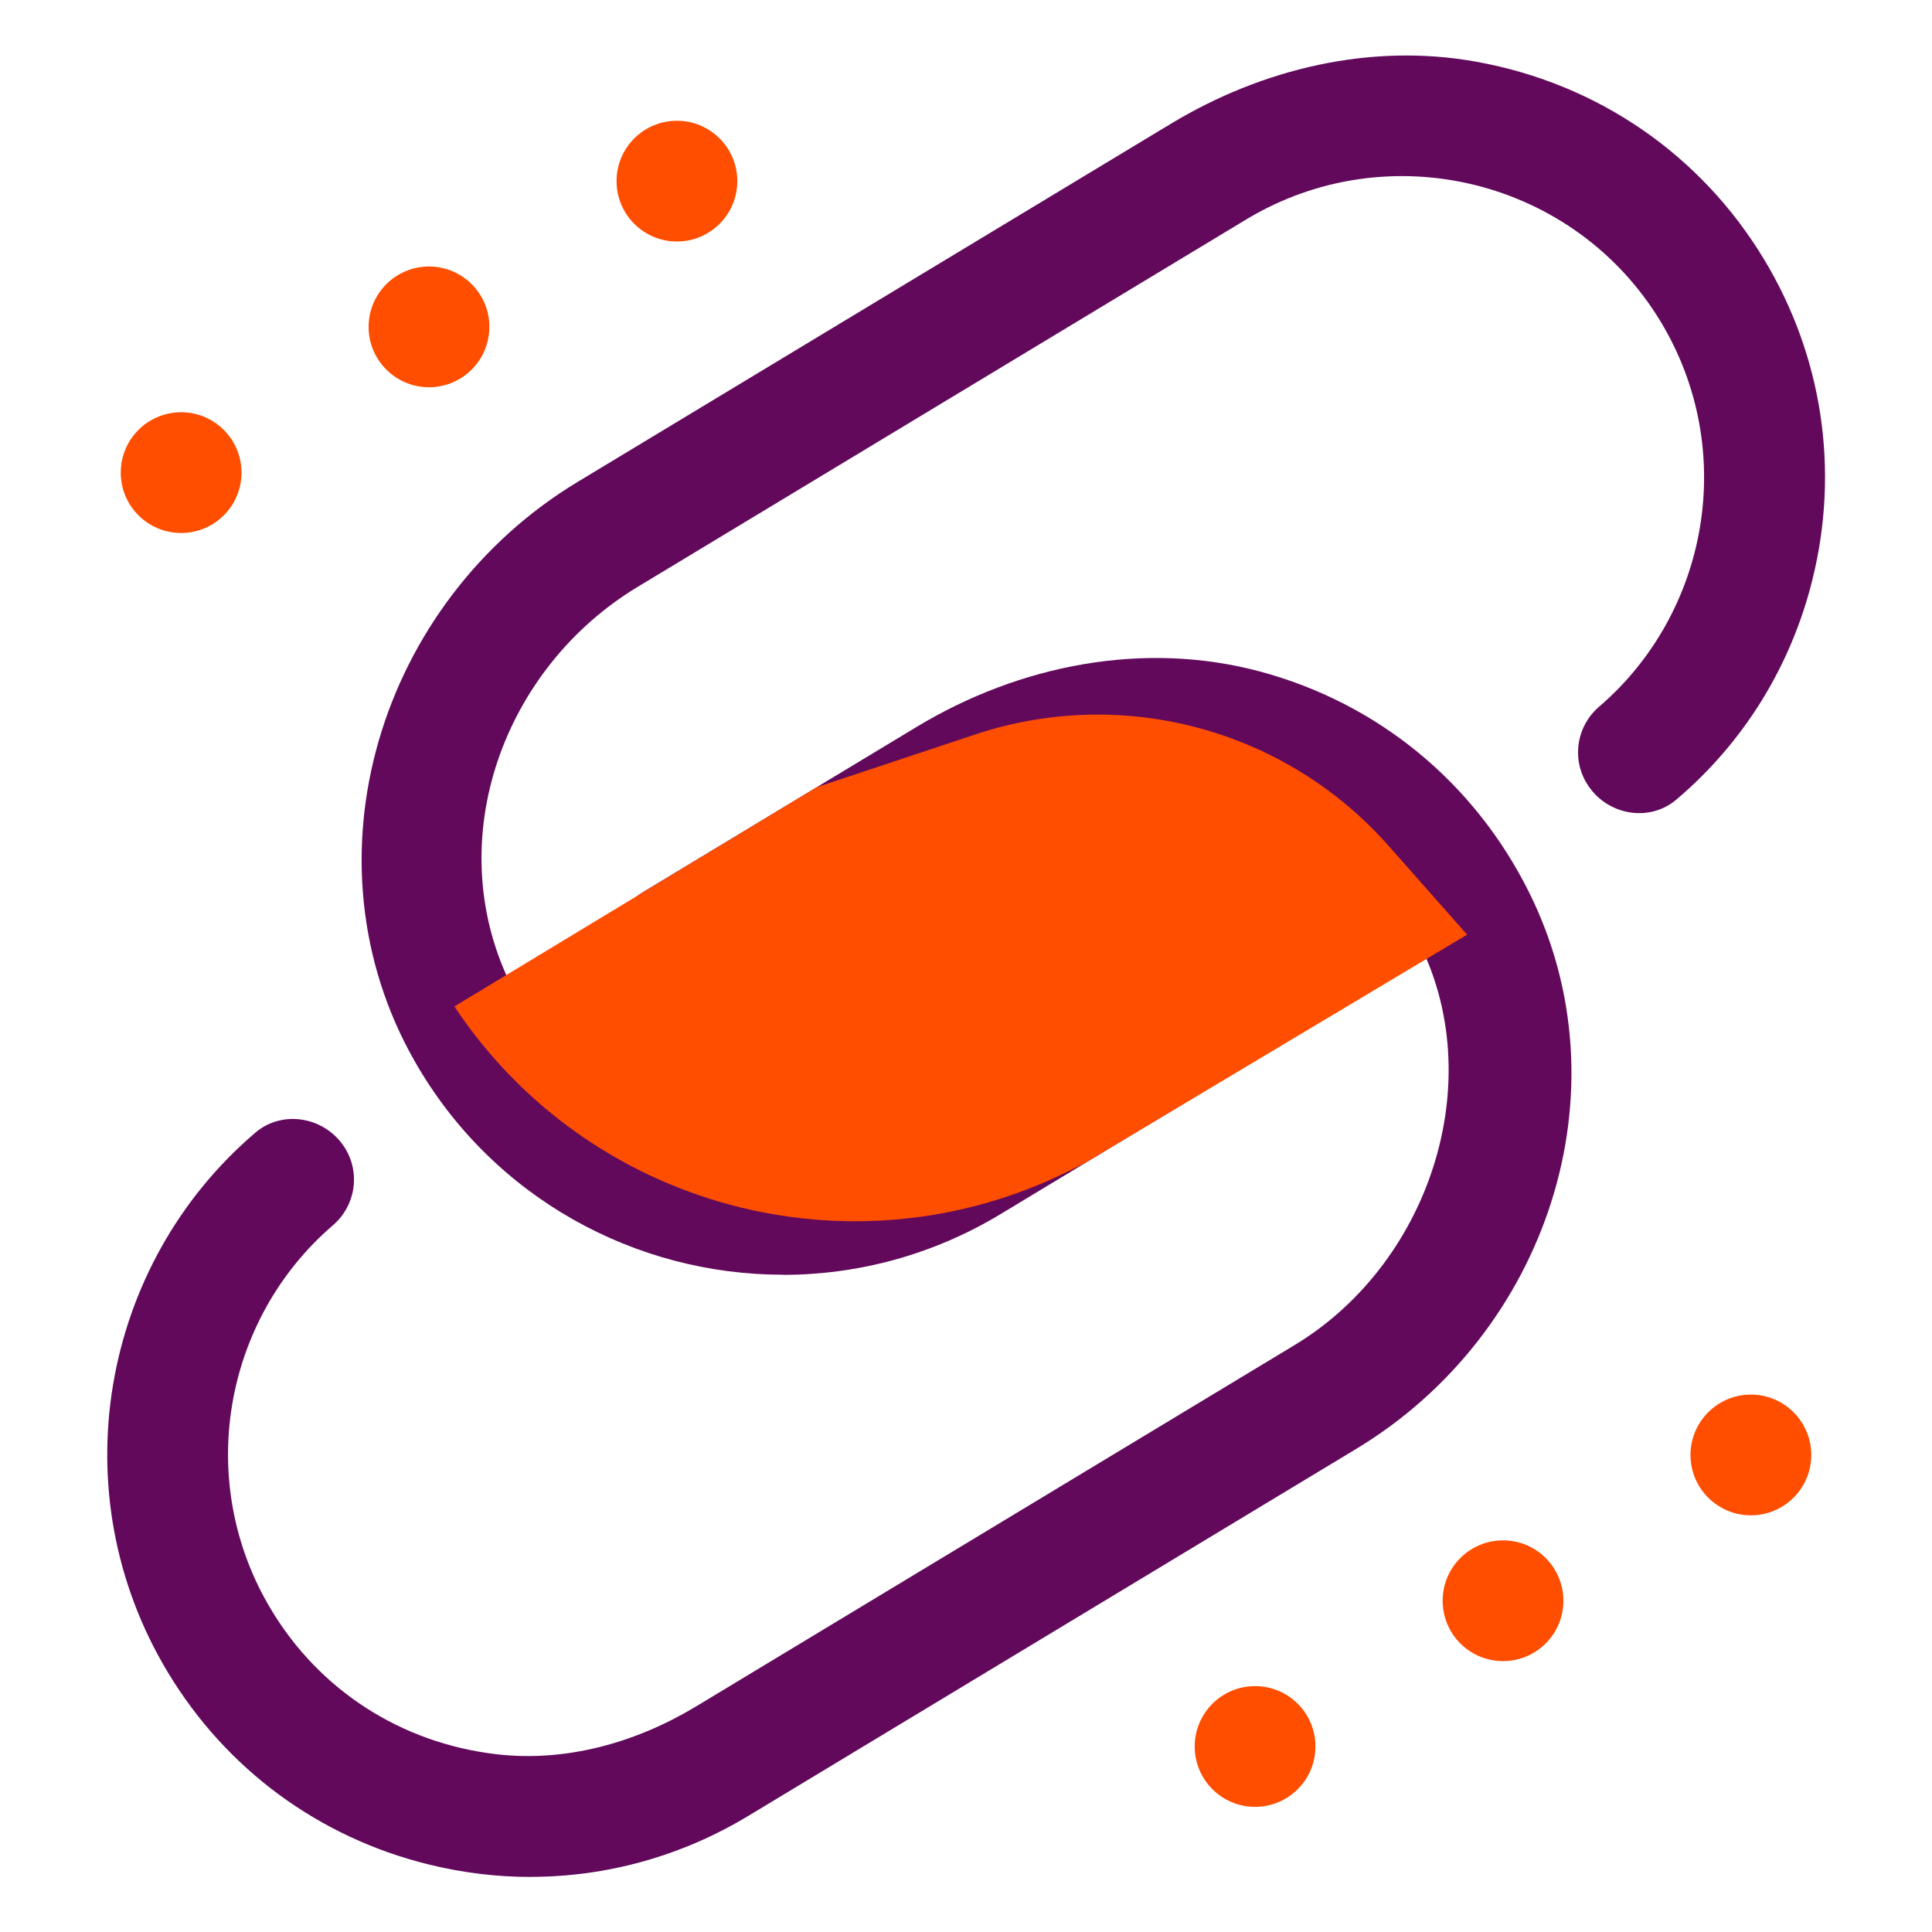 <svg width="48" height="48" viewBox="0 0 48 48" fill="none" xmlns="http://www.w3.org/2000/svg">
<path d="M10.658 9.621C11.487 9.621 12.158 8.95 12.158 8.121C12.158 7.293 11.487 6.621 10.658 6.621C9.83 6.621 9.158 7.293 9.158 8.121C9.158 8.95 9.83 9.621 10.658 9.621Z" fill="#FF4E00"/>
<path d="M16.818 6C17.647 6 18.318 5.328 18.318 4.5C18.318 3.672 17.647 3 16.818 3C15.99 3 15.318 3.672 15.318 4.5C15.318 5.328 15.99 6 16.818 6Z" fill="#FF4E00"/>
<path d="M4.5 13.242C5.328 13.242 6 12.571 6 11.742C6 10.914 5.328 10.242 4.5 10.242C3.672 10.242 3 10.914 3 11.742C3 12.571 3.672 13.242 4.5 13.242Z" fill="#FF4E00"/>
<path d="M37.342 41.27C38.17 41.27 38.842 40.598 38.842 39.77C38.842 38.941 38.17 38.27 37.342 38.27C36.513 38.27 35.842 38.941 35.842 39.77C35.842 40.598 36.513 41.27 37.342 41.27Z" fill="#FF4E00"/>
<path d="M43.5 37.648C44.328 37.648 45 36.977 45 36.148C45 35.32 44.328 34.648 43.5 34.648C42.672 34.648 42 35.32 42 36.148C42 36.977 42.672 37.648 43.5 37.648Z" fill="#FF4E00"/>
<path d="M31.182 44.891C32.01 44.891 32.682 44.219 32.682 43.391C32.682 42.562 32.01 41.891 31.182 41.891C30.353 41.891 29.682 42.562 29.682 43.391C29.682 44.219 30.353 44.891 31.182 44.891Z" fill="#FF4E00"/>
<path d="M13.18 46.632C12.335 46.632 11.483 46.528 10.642 46.32C7.92 45.648 5.62 43.954 4.173 41.553C1.482 37.095 2.503 31.414 6.345 28.14C7.038 27.549 8.11 27.759 8.581 28.539C8.958 29.164 8.826 29.965 8.272 30.441C5.547 32.782 4.825 36.826 6.744 40.003C7.944 41.994 9.961 43.302 12.323 43.582C14.055 43.788 15.8 43.297 17.293 42.396L32.164 33.418C35.612 31.336 37.086 26.616 35.092 23.115C33.961 21.129 32.036 19.789 29.758 19.417C27.921 19.119 26.04 19.594 24.445 20.556L17.521 24.736C16.811 25.165 15.889 24.937 15.461 24.226C15.034 23.517 15.262 22.596 15.97 22.167L22.771 18.061C25.33 16.516 28.419 15.909 31.306 16.684C34.219 17.466 36.625 19.426 37.99 22.171C40.45 27.114 38.426 33.141 33.7 35.994L18.592 45.115C16.934 46.116 15.073 46.63 13.186 46.63L13.18 46.632Z" fill="#62095C"/>
<path d="M19.447 31.67C15.803 31.67 12.244 29.775 10.301 26.363C7.45 21.354 9.422 14.948 14.357 11.969L29.086 3.077C31.366 1.7 34.067 1.059 36.688 1.535C39.703 2.081 42.262 3.849 43.828 6.444C45.277 8.846 45.704 11.666 45.032 14.39C44.498 16.554 43.318 18.452 41.648 19.866C40.957 20.453 39.892 20.241 39.424 19.464L39.419 19.457C39.043 18.833 39.175 18.033 39.728 17.559C42.455 15.218 43.178 11.172 41.261 7.995C39.127 4.457 34.505 3.317 30.964 5.451L15.845 14.579C12.494 16.602 10.969 20.853 12.653 24.386C14.585 28.439 19.549 29.859 23.308 27.596L30.104 23.492C30.814 23.063 31.736 23.291 32.164 24.002C32.591 24.711 32.363 25.632 31.655 26.061L24.857 30.165C23.165 31.187 21.296 31.673 19.45 31.673L19.447 31.67Z" fill="#62095C"/>
<path d="M11.289 25.005L20.294 19.557L24.231 18.247C27.897 17.028 31.935 18.115 34.494 21.009L36.45 23.221L26.946 28.9L26.523 29.109C21.135 31.765 14.613 30.009 11.289 25.005Z" fill="#FF4E00"/>
</svg>

